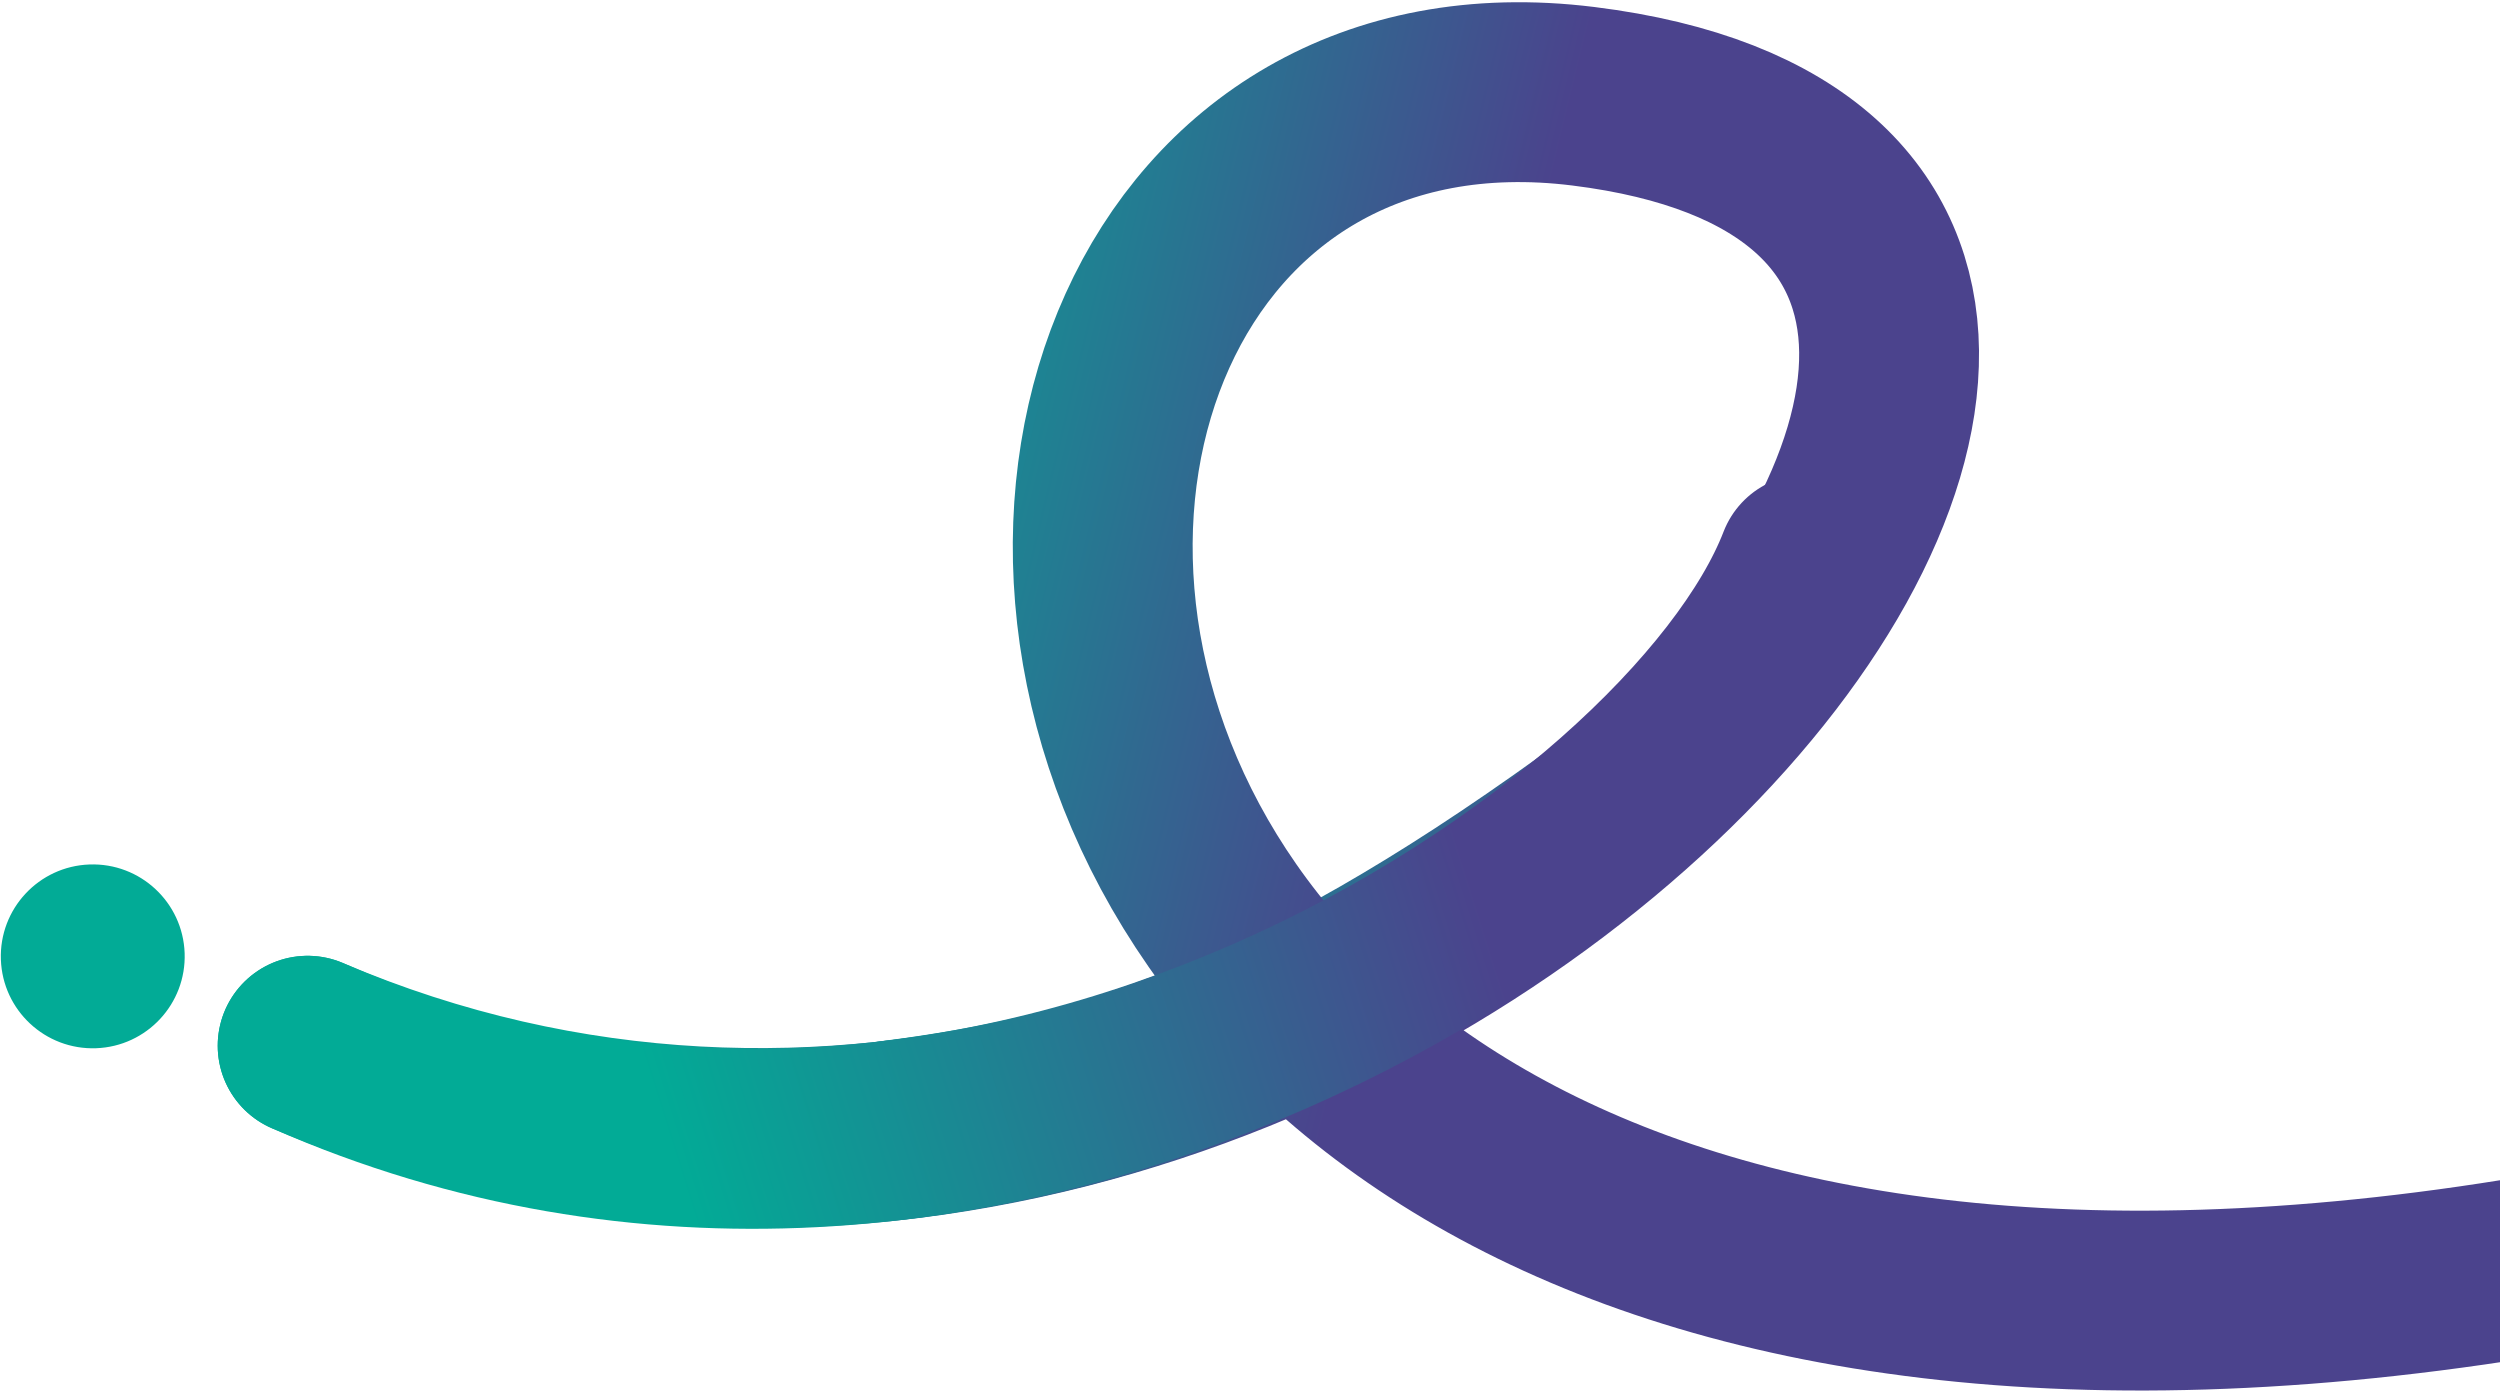 <svg width="707" height="394" viewBox="0 0 707 394" fill="none" xmlns="http://www.w3.org/2000/svg">
<g clip-path="url(#clip0_253_1842)">
<path d="M450.658 234.269C364.487 296.397 311.626 312.096 252.598 319.646" stroke="url(#paint0_linear_253_1842)" stroke-width="50.864" stroke-linecap="round"/>
<path d="M926.753 299.153C239.664 558.528 207.174 -2.686 447.774 27.222C688.374 57.13 380.892 420.853 86.997 295.733" stroke="url(#paint1_linear_253_1842)" stroke-width="50.864" stroke-linecap="round"/>
<path d="M511.141 159.543C479.076 242.565 278.293 379.947 87 295.734" stroke="url(#paint2_linear_253_1842)" stroke-width="50.864" stroke-linecap="round"/>
<circle cx="26.233" cy="270.458" r="26" transform="rotate(-2.025 26.233 270.458)" fill="#02AB96"/>
</g>
<defs>
<linearGradient id="paint0_linear_253_1842" x1="523.189" y1="271.639" x2="178.886" y2="290.247" gradientUnits="userSpaceOnUse">
<stop stop-color="#4B438D"/>
<stop offset="1" stop-color="#02AB96"/>
</linearGradient>
<linearGradient id="paint1_linear_253_1842" x1="368.96" y1="340.839" x2="167.619" y2="291.969" gradientUnits="userSpaceOnUse">
<stop stop-color="#4B438D"/>
<stop offset="1" stop-color="#02AB96"/>
</linearGradient>
<linearGradient id="paint2_linear_253_1842" x1="407.17" y1="220.464" x2="179.302" y2="292.379" gradientUnits="userSpaceOnUse">
<stop stop-color="#4B438D"/>
<stop offset="1" stop-color="#02AB96"/>
</linearGradient>
<clipPath id="clip0_253_1842">
<rect width="707" height="394" fill="white"/>
</clipPath>
</defs>
</svg>
